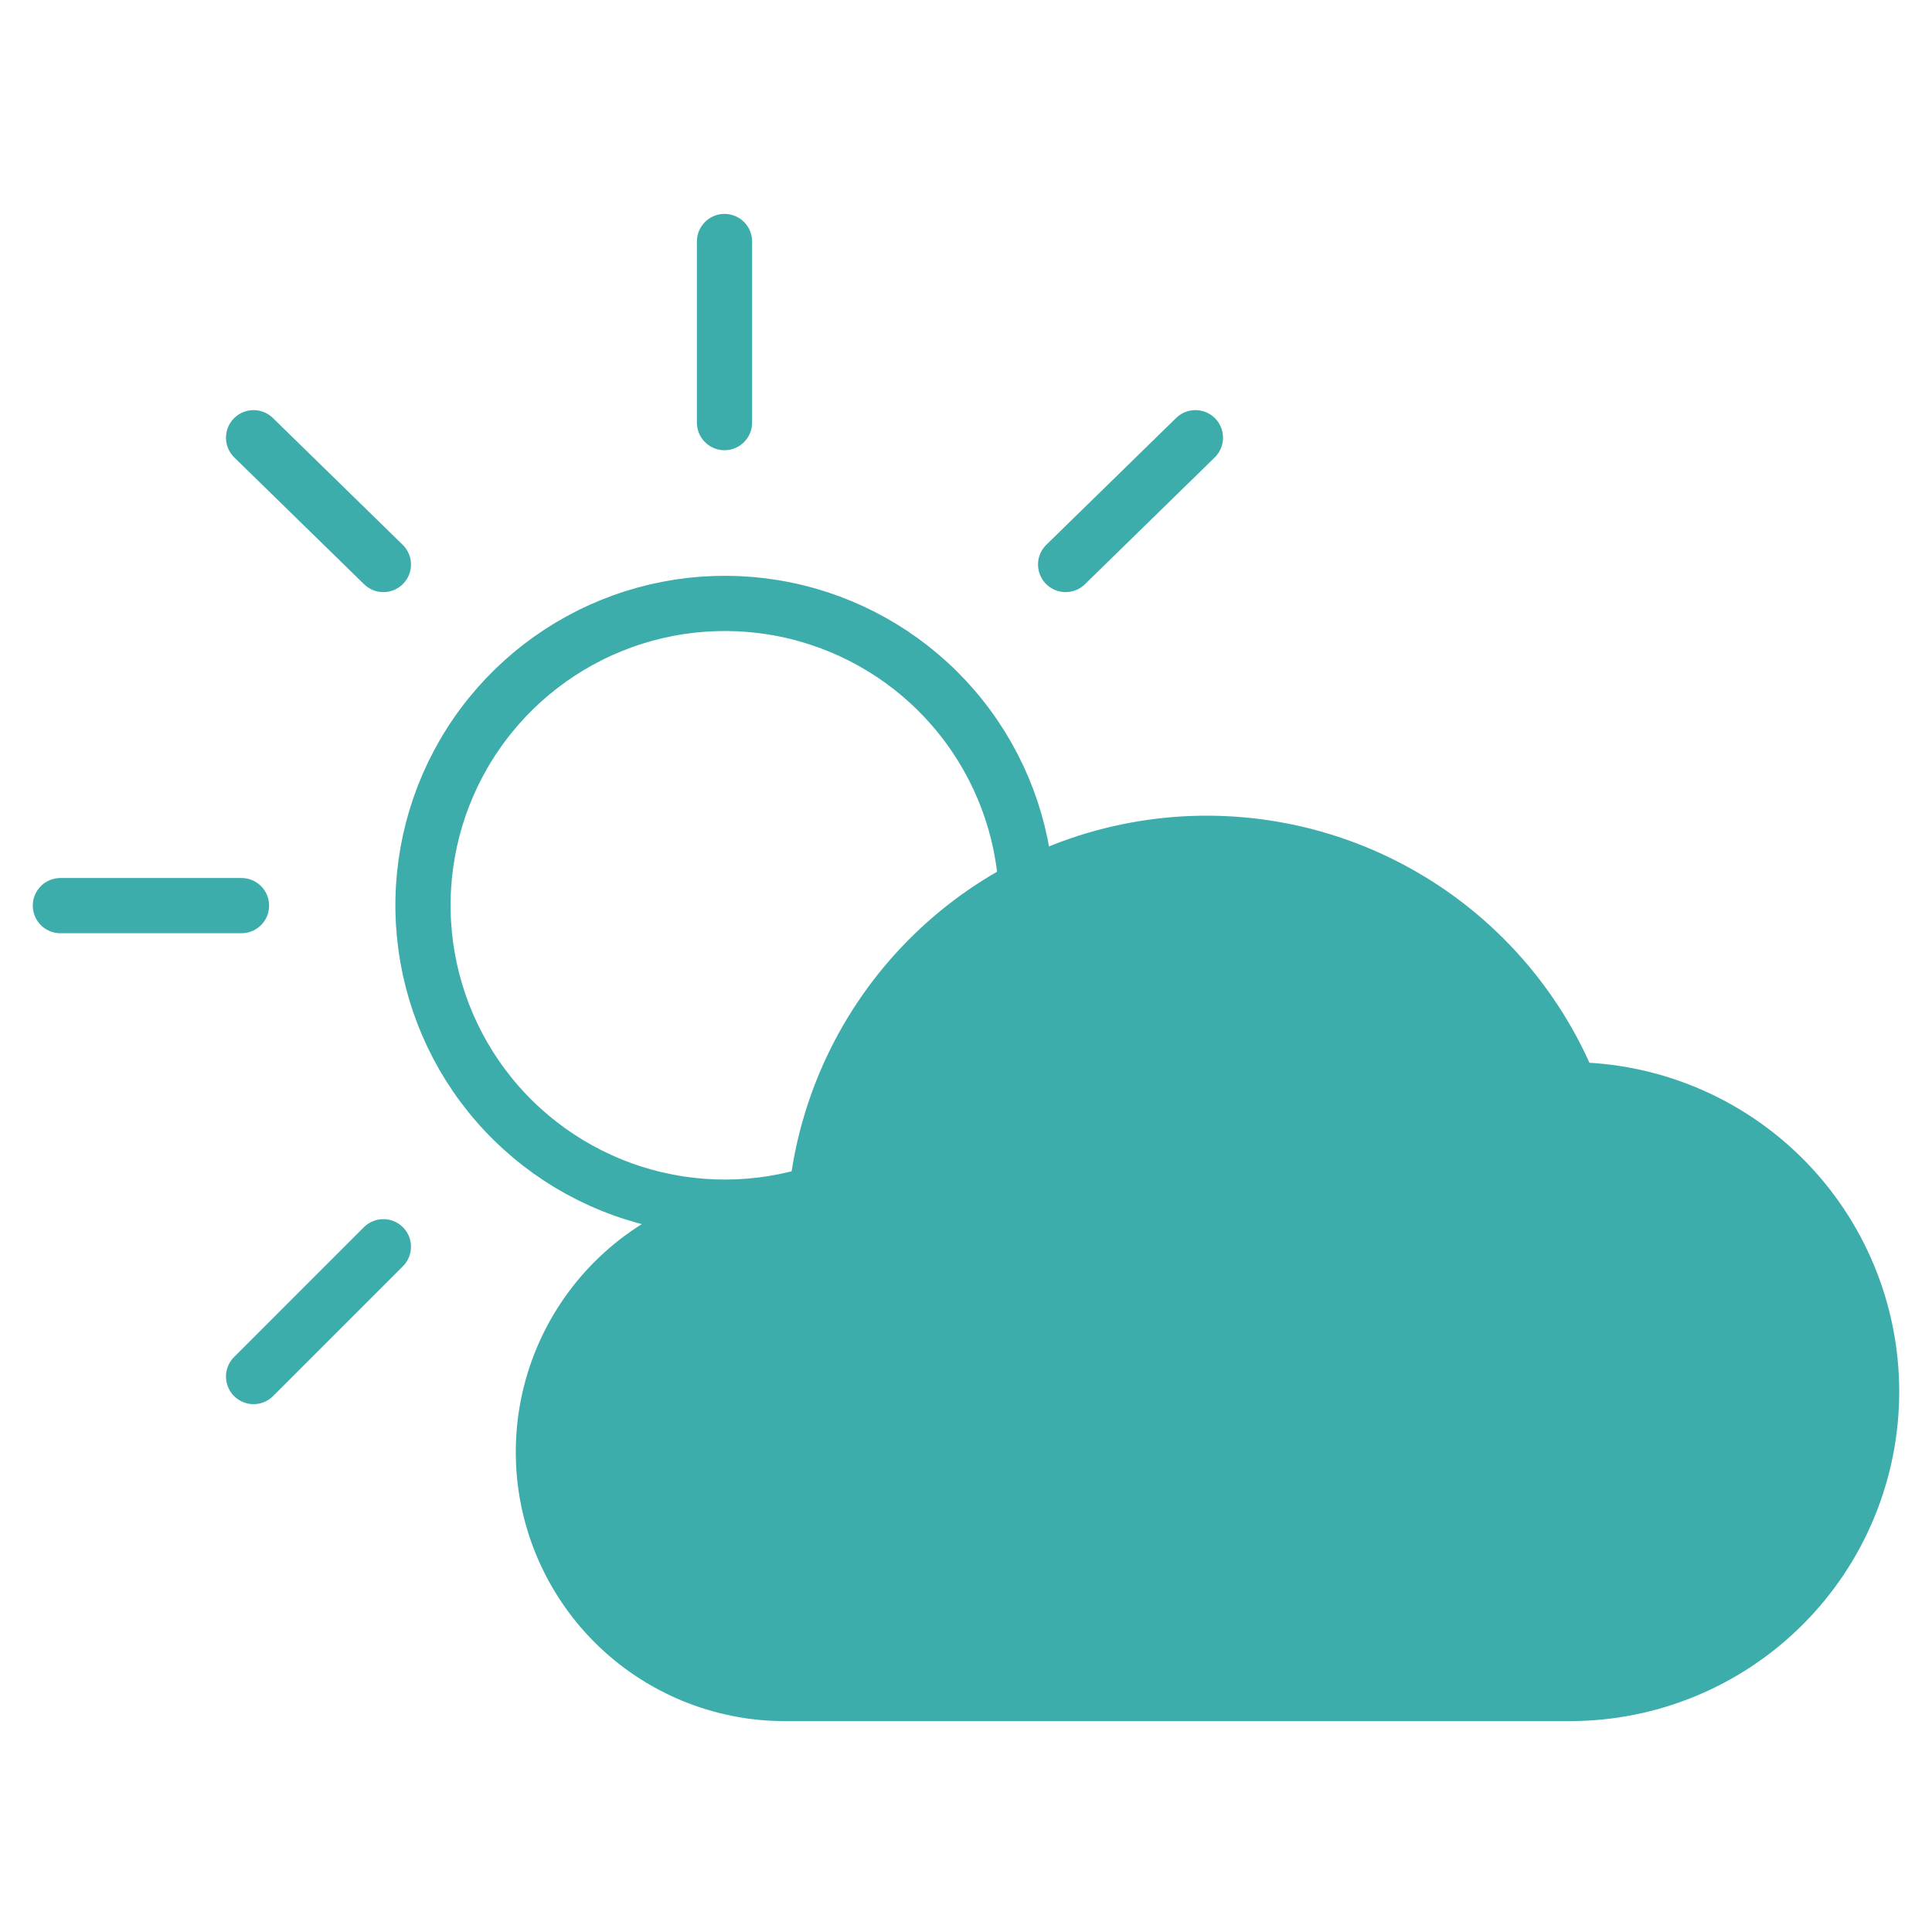 <svg xmlns="http://www.w3.org/2000/svg" width="350" height="350" viewBox="0 0 350 350" fill="none"><path d="M69.453 225.859L45.938 249.375Z" fill="#C4C4C4"></path><path d="M148.203 216.016C137.328 219.547 125.619 219.58 114.724 216.111C103.829 212.642 94.295 205.845 87.463 196.677C80.631 187.508 76.845 176.428 76.637 164.996C76.429 153.564 79.809 142.354 86.303 132.943C92.797 123.531 102.077 116.392 112.839 112.529C123.601 108.666 135.303 108.273 146.299 111.406C157.296 114.539 167.034 121.04 174.144 129.995C181.254 138.95 185.379 149.908 185.937 161.328M131.25 43.75V76.562M43.75 164.062H10.938M45.938 79.297L69.453 102.266M216.562 79.297L193.047 102.266M69.453 225.859L45.938 249.375" stroke="#3DADAB" stroke-width="10" stroke-miterlimit="10" stroke-linecap="round" stroke-linejoin="round"></path><path d="M284.375 196.875C278.272 182.002 267.309 169.637 253.274 161.797C239.239 153.957 222.962 151.105 207.097 153.707C191.233 156.309 176.719 164.21 165.924 176.123C155.128 188.035 148.689 203.254 147.656 219.297H142.188C130.584 219.297 119.456 223.906 111.252 232.111C103.047 240.316 98.438 251.444 98.438 263.047C98.438 274.65 103.047 285.778 111.252 293.983C119.456 302.188 130.584 306.797 142.188 306.797H284.375C298.879 306.797 312.789 301.035 323.045 290.779C333.301 280.523 339.062 266.613 339.062 252.109C339.062 237.605 333.301 223.695 323.045 213.439C312.789 203.184 298.879 197.422 284.375 197.422V196.875Z" fill="#3DADAB" stroke="#3DADAB" stroke-width="10" stroke-miterlimit="10" stroke-linecap="round" stroke-linejoin="round"></path></svg>